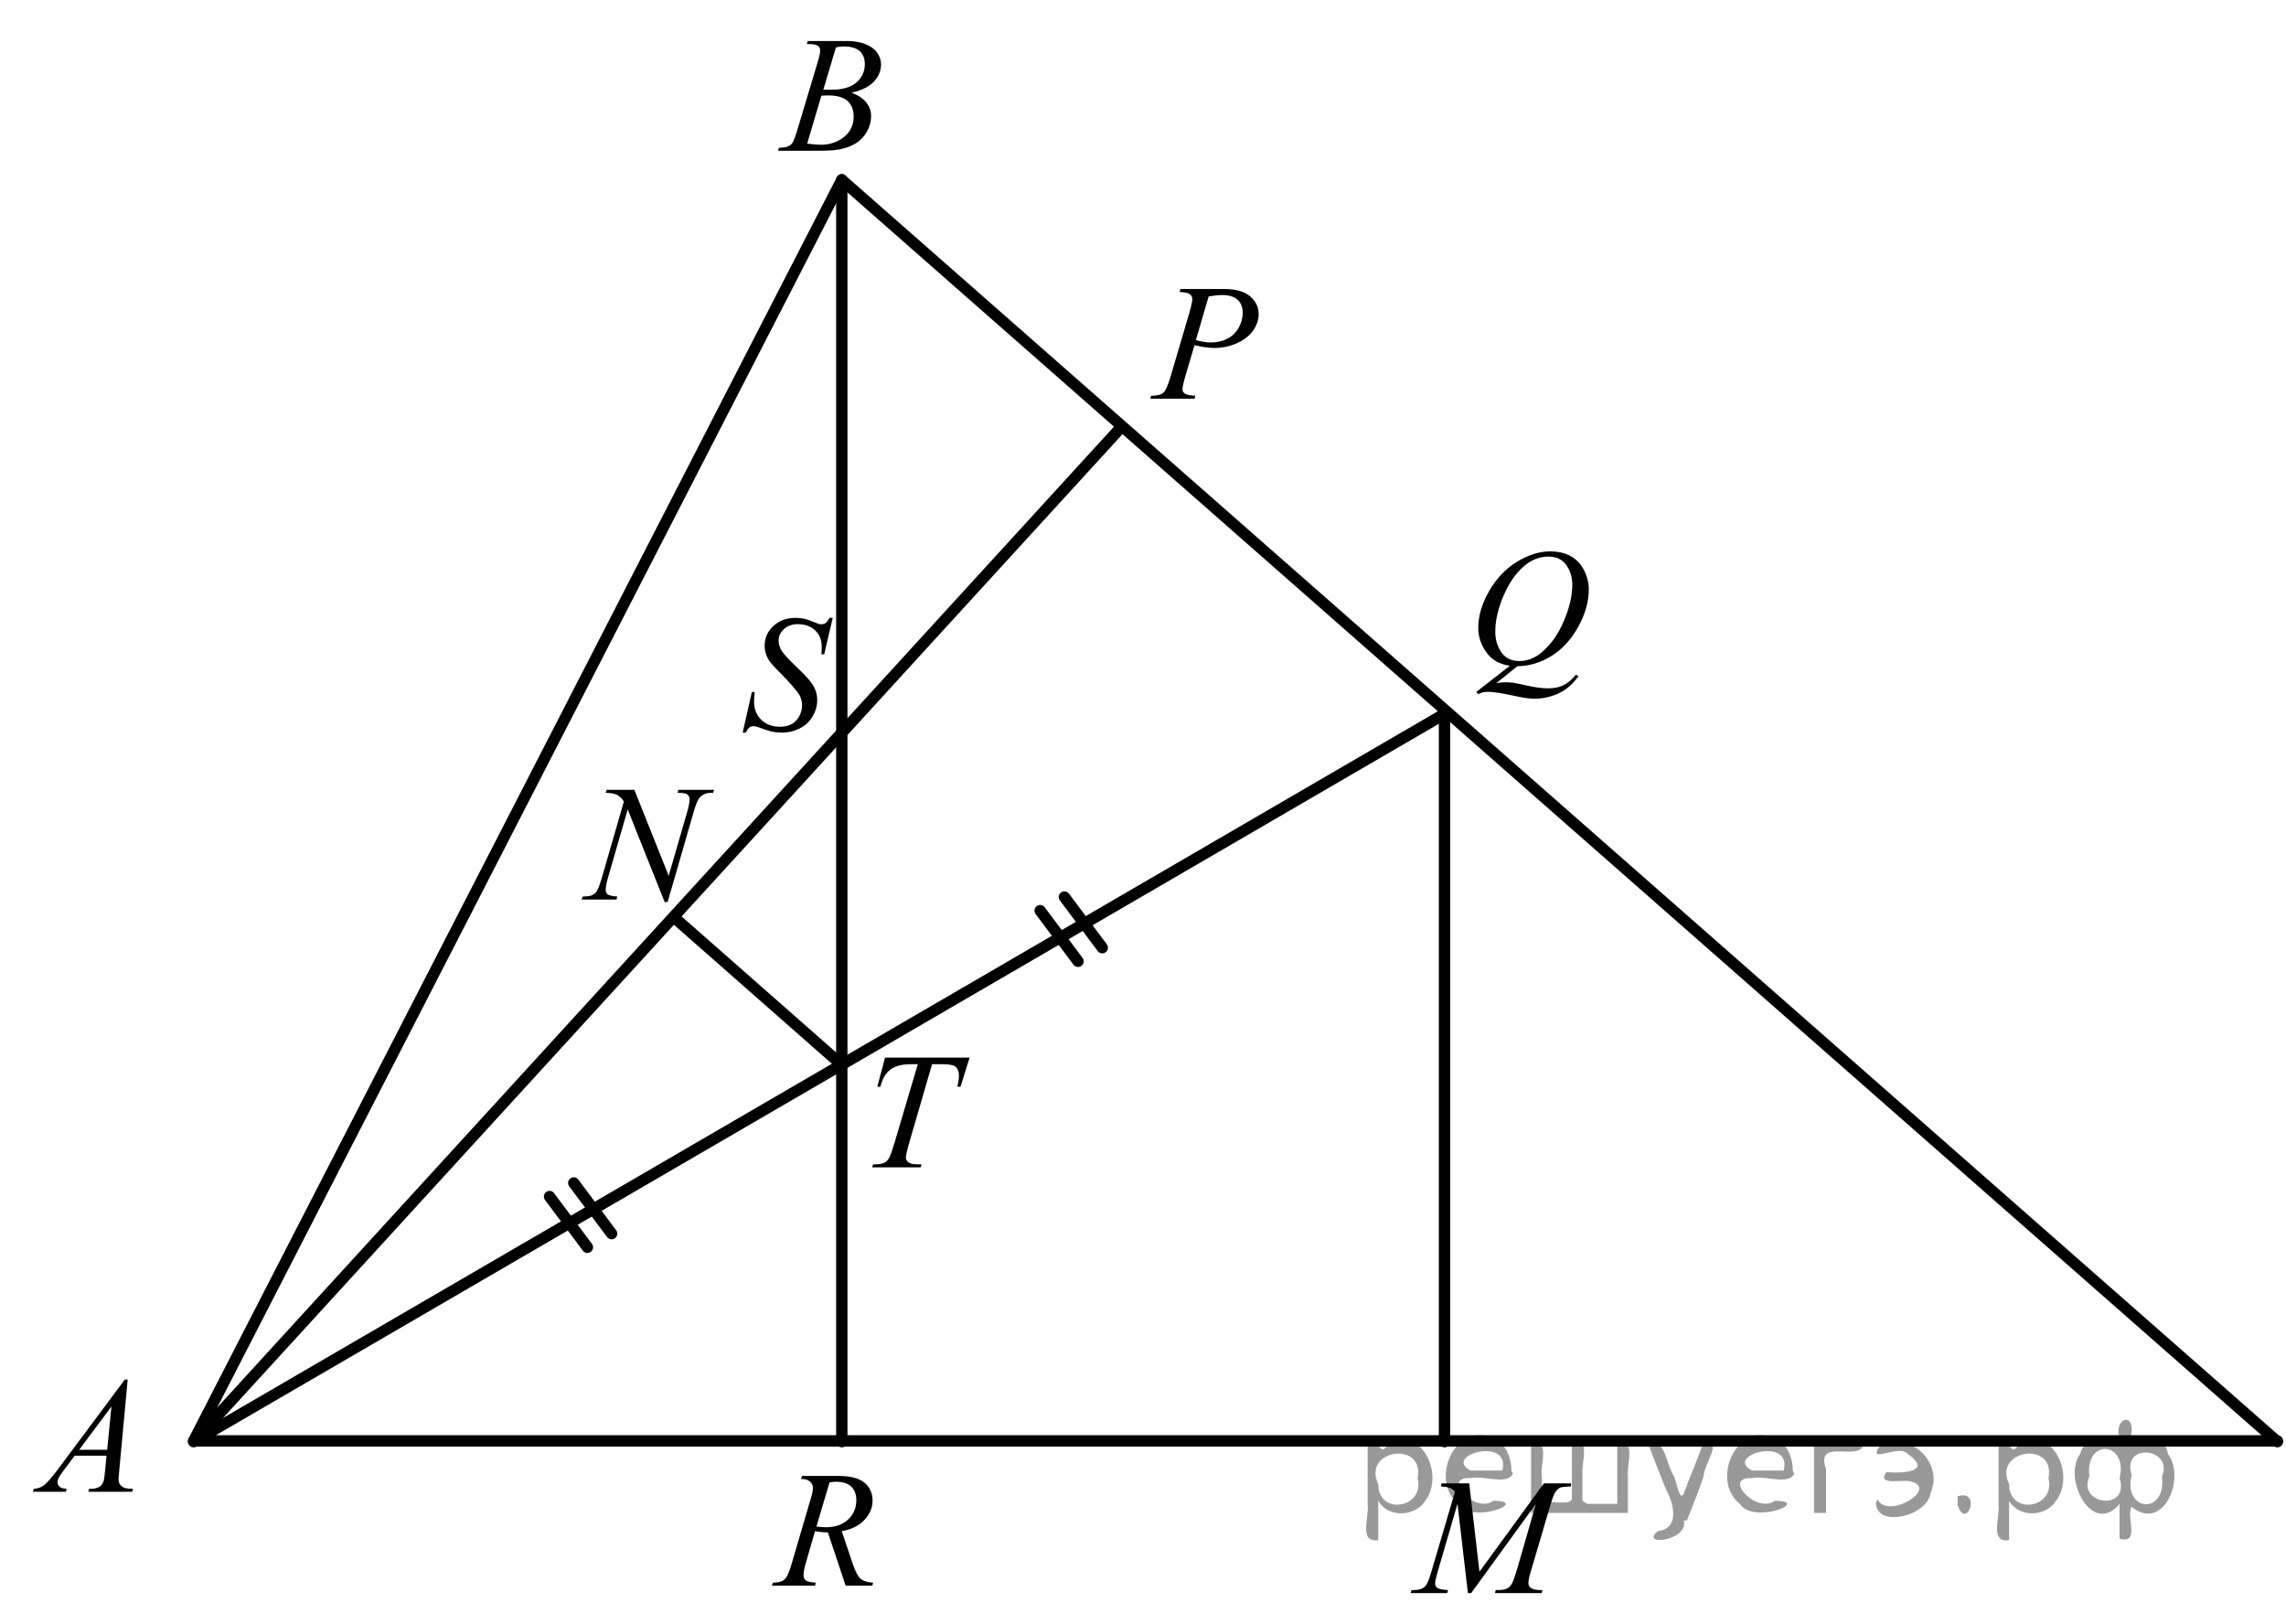 <?xml version="1.0" encoding="utf-8"?>
<!-- Generator: Adobe Illustrator 16.0.0, SVG Export Plug-In . SVG Version: 6.00 Build 0)  -->
<!DOCTYPE svg PUBLIC "-//W3C//DTD SVG 1.1//EN" "http://www.w3.org/Graphics/SVG/1.1/DTD/svg11.dtd">
<svg version="1.1" id="Слой_1" xmlns="http://www.w3.org/2000/svg" xmlns:xlink="http://www.w3.org/1999/xlink" x="0px" y="0px"
	 width="151.101px" height="107.371px" viewBox="0 0 151.101 107.371" enable-background="new 0 0 151.101 107.371"
	 xml:space="preserve">
<g>
	<g>
		<defs>
			<rect id="SVGID_1_" x="0.24" y="0.09" width="150.861" height="107.281"/>
		</defs>
		<clipPath id="SVGID_2_">
			<use xlink:href="#SVGID_1_"  overflow="visible"/>
		</clipPath>
		<g clip-path="url(#SVGID_2_)">
		</g>
	</g>
	
		<line fill="none" stroke="#010101" stroke-width="0.75" stroke-linecap="round" stroke-linejoin="round" stroke-miterlimit="8" x1="12.802" y1="95.24" x2="55.642" y2="11.89"/>
	
		<line fill="none" stroke="#010101" stroke-width="0.75" stroke-linecap="round" stroke-linejoin="round" stroke-miterlimit="8" x1="12.802" y1="95.24" x2="150.531" y2="95.24"/>
	
		<line fill="none" stroke="#010101" stroke-width="0.75" stroke-linecap="round" stroke-linejoin="round" stroke-miterlimit="8" x1="55.642" y1="11.89" x2="150.531" y2="95.291"/>
	
		<line fill="none" stroke="#010101" stroke-width="0.75" stroke-linecap="round" stroke-linejoin="round" stroke-miterlimit="8" x1="55.642" y1="11.89" x2="55.642" y2="95.291"/>
	
		<line fill="none" stroke="#010101" stroke-width="0.75" stroke-linecap="round" stroke-linejoin="round" stroke-miterlimit="8" x1="12.802" y1="95.291" x2="74.059" y2="28.29"/>
	
		<line fill="none" stroke="#010101" stroke-width="0.75" stroke-linecap="round" stroke-linejoin="round" stroke-miterlimit="8" x1="13.652" y1="94.791" x2="95.479" y2="47.19"/>
	
		<line fill="none" stroke="#010101" stroke-width="0.75" stroke-linecap="round" stroke-linejoin="round" stroke-miterlimit="8" x1="95.479" y1="47.19" x2="95.479" y2="95.291"/>
	
		<line fill="none" stroke="#010101" stroke-width="0.75" stroke-linecap="round" stroke-linejoin="round" stroke-miterlimit="8" x1="44.731" y1="60.791" x2="55.642" y2="70.39"/>
	
		<line fill="none" stroke="#010101" stroke-width="0.75" stroke-linecap="round" stroke-linejoin="round" stroke-miterlimit="8" x1="68.754" y1="60.191" x2="71.256" y2="63.541"/>
	
		<line fill="none" stroke="#010101" stroke-width="0.75" stroke-linecap="round" stroke-linejoin="round" stroke-miterlimit="8" x1="70.355" y1="59.291" x2="72.858" y2="62.64"/>
	
		<line fill="none" stroke="#010101" stroke-width="0.75" stroke-linecap="round" stroke-linejoin="round" stroke-miterlimit="8" x1="36.324" y1="79.089" x2="38.826" y2="82.441"/>
	
		<line fill="none" stroke="#010101" stroke-width="0.75" stroke-linecap="round" stroke-linejoin="round" stroke-miterlimit="8" x1="37.925" y1="78.191" x2="40.428" y2="81.541"/>
	<g>
		<defs>
			<polygon id="SVGID_3_" points="0,100.599 11.11,100.599 11.11,88.65 0,88.65 0,100.599 			"/>
		</defs>
		<clipPath id="SVGID_4_">
			<use xlink:href="#SVGID_3_"  overflow="visible"/>
		</clipPath>
		<g clip-path="url(#SVGID_4_)">
			<path fill="#010101" d="M8.44,91.185l-0.559,6.033c-0.029,0.283-0.043,0.469-0.043,0.557c0,0.143,0.027,0.252,0.082,0.326
				c0.068,0.104,0.162,0.182,0.279,0.23c0.118,0.051,0.315,0.074,0.594,0.074l-0.06,0.199H5.836l0.06-0.199h0.125
				c0.235,0,0.427-0.049,0.575-0.148c0.105-0.068,0.186-0.18,0.244-0.338c0.04-0.109,0.078-0.371,0.114-0.781l0.087-0.92H4.936
				l-0.749,1c-0.17,0.225-0.277,0.387-0.32,0.484c-0.043,0.1-0.065,0.191-0.065,0.275c0,0.115,0.047,0.213,0.141,0.295
				c0.094,0.082,0.25,0.127,0.466,0.133l-0.06,0.199H2.175l0.06-0.199c0.268-0.01,0.504-0.098,0.708-0.264s0.509-0.52,0.914-1.063
				l4.395-5.895H8.44z M7.367,92.966l-2.132,2.861h1.85L7.367,92.966z"/>
		</g>
	</g>
	<g>
		<defs>
			<polygon id="SVGID_5_" points="49.496,11.95 60.606,11.95 60.606,0 49.496,0 49.496,11.95 			"/>
		</defs>
		<clipPath id="SVGID_6_">
			<use xlink:href="#SVGID_5_"  overflow="visible"/>
		</clipPath>
		<g clip-path="url(#SVGID_6_)">
			<path fill="#010101" d="M53.322,2.909l0.076-0.198h2.625c0.441,0,0.834,0.068,1.18,0.203c0.345,0.136,0.604,0.325,0.776,0.567
				c0.171,0.242,0.257,0.499,0.257,0.77c0,0.417-0.153,0.794-0.458,1.131c-0.306,0.337-0.804,0.585-1.495,0.746
				c0.445,0.164,0.772,0.381,0.982,0.652c0.209,0.271,0.314,0.569,0.314,0.894c0,0.36-0.094,0.704-0.282,1.032
				s-0.429,0.583-0.724,0.765c-0.295,0.182-0.65,0.316-1.066,0.401c-0.297,0.061-0.76,0.091-1.389,0.091h-2.696l0.07-0.198
				c0.282-0.007,0.474-0.034,0.575-0.081c0.145-0.061,0.248-0.141,0.309-0.241C52.465,9.31,52.581,9,52.725,8.514l1.318-4.391
				c0.112-0.371,0.168-0.631,0.168-0.781c0-0.132-0.05-0.236-0.149-0.313s-0.289-0.115-0.567-0.115
				C53.434,2.914,53.376,2.913,53.322,2.909z M53.354,9.493c0.391,0.05,0.696,0.075,0.917,0.075c0.564,0,1.064-0.167,1.5-0.502
				c0.436-0.335,0.654-0.79,0.654-1.364c0-0.438-0.135-0.781-0.404-1.027s-0.705-0.369-1.305-0.369
				c-0.116,0-0.257,0.005-0.423,0.016L53.354,9.493z M54.423,5.92c0.235,0.007,0.405,0.011,0.51,0.011
				c0.752,0,1.312-0.162,1.679-0.484s0.551-0.727,0.551-1.211c0-0.367-0.112-0.653-0.336-0.858
				c-0.225-0.205-0.583-0.308-1.074-0.308c-0.13,0-0.297,0.021-0.499,0.064L54.423,5.92z"/>
		</g>
	</g>
	<g>
		<defs>
			<polygon id="SVGID_7_" points="74.119,28.35 85.229,28.35 85.229,16.4 74.119,16.4 74.119,28.35 			"/>
		</defs>
		<clipPath id="SVGID_8_">
			<use xlink:href="#SVGID_7_"  overflow="visible"/>
		</clipPath>
		<g clip-path="url(#SVGID_8_)">
			<path fill="#010101" d="M78.032,19.102h2.896c0.76,0,1.327,0.162,1.703,0.484c0.377,0.323,0.564,0.716,0.564,1.179
				c0,0.367-0.119,0.724-0.357,1.07c-0.239,0.346-0.594,0.626-1.063,0.842c-0.471,0.216-0.979,0.324-1.524,0.324
				c-0.34,0-0.772-0.061-1.297-0.182l-0.586,1.979c-0.138,0.471-0.206,0.781-0.206,0.931c0,0.114,0.049,0.209,0.146,0.284
				s0.331,0.123,0.7,0.145l-0.055,0.198H76.03l0.06-0.198c0.383,0,0.65-0.065,0.8-0.195c0.15-0.13,0.313-0.489,0.485-1.078
				l1.216-4.129c0.145-0.496,0.217-0.827,0.217-0.995c0-0.125-0.052-0.229-0.154-0.311c-0.104-0.082-0.33-0.132-0.681-0.15
				L78.032,19.102z M79.045,22.482c0.409,0.104,0.738,0.155,0.988,0.155c0.394,0,0.753-0.08,1.076-0.241
				c0.324-0.161,0.577-0.401,0.76-0.722s0.273-0.654,0.273-1c0-0.36-0.111-0.646-0.336-0.856s-0.564-0.315-1.02-0.315
				c-0.246,0-0.545,0.03-0.896,0.091L79.045,22.482z"/>
		</g>
	</g>
	<g>
		<defs>
			<polygon id="SVGID_9_" points="95.539,48.85 107.65,48.85 107.65,33.9 95.539,33.9 95.539,48.85 			"/>
		</defs>
		<clipPath id="SVGID_10_">
			<use xlink:href="#SVGID_9_"  overflow="visible"/>
		</clipPath>
		<g clip-path="url(#SVGID_10_)">
			<path fill="#010101" d="M100.3,44.036l-1.398,1.119c0.221-0.039,0.425-0.059,0.612-0.059c0.181,0,0.348,0.011,0.502,0.032
				c0.153,0.021,0.482,0.088,0.986,0.201c0.504,0.112,0.944,0.168,1.32,0.168c0.4,0,0.741-0.069,1.021-0.206
				c0.28-0.138,0.552-0.367,0.815-0.688l0.18,0.085c-0.373,0.528-0.812,0.909-1.317,1.143s-1.043,0.351-1.61,0.351
				c-0.314,0-0.744-0.061-1.29-0.182c-0.835-0.182-1.419-0.273-1.751-0.273c-0.127,0-0.229,0.009-0.31,0.027
				c-0.079,0.018-0.198,0.061-0.357,0.128l-0.125-0.145l2.223-1.734c-0.687-0.093-1.207-0.391-1.561-0.894
				c-0.354-0.503-0.531-1.04-0.531-1.611c0-0.781,0.239-1.59,0.718-2.425s1.092-1.482,1.838-1.94s1.479-0.688,2.198-0.688
				c0.535,0,0.991,0.107,1.369,0.321c0.377,0.214,0.669,0.525,0.875,0.934s0.309,0.827,0.309,1.255c0,0.821-0.236,1.652-0.71,2.495
				s-1.062,1.48-1.765,1.914C101.839,43.798,101.092,44.022,100.3,44.036z M102.333,36.788c-0.361,0-0.715,0.088-1.061,0.265
				c-0.345,0.177-0.688,0.466-1.026,0.867c-0.34,0.402-0.646,0.927-0.917,1.577c-0.328,0.799-0.493,1.554-0.493,2.264
				c0,0.507,0.132,0.956,0.396,1.347c0.264,0.391,0.668,0.586,1.214,0.586c0.325,0,0.646-0.08,0.965-0.241s0.646-0.434,0.986-0.819
				c0.434-0.492,0.797-1.119,1.09-1.879c0.293-0.76,0.439-1.467,0.439-2.12c0-0.482-0.132-0.91-0.396-1.285
				C103.267,36.975,102.868,36.788,102.333,36.788z"/>
		</g>
	</g>
	<g>
		<defs>
			<polygon id="SVGID_11_" points="91.585,107.3 106.7,107.3 106.7,95.349 91.585,95.349 91.585,107.3 			"/>
		</defs>
		<clipPath id="SVGID_12_">
			<use xlink:href="#SVGID_11_"  overflow="visible"/>
		</clipPath>
		<g clip-path="url(#SVGID_12_)">
			<path fill="#010101" d="M97.113,98.046l0.676,5.842l4.26-5.842h1.791v0.199c-0.39,0.023-0.619,0.049-0.688,0.074
				c-0.119,0.047-0.228,0.139-0.327,0.277c-0.1,0.141-0.206,0.406-0.322,0.803l-1.358,4.6c-0.079,0.268-0.119,0.479-0.119,0.631
				c0,0.141,0.049,0.246,0.146,0.316c0.137,0.104,0.354,0.154,0.649,0.154h0.13l-0.049,0.199h-3.09l0.054-0.199h0.146
				c0.274,0,0.483-0.039,0.628-0.117c0.111-0.057,0.212-0.164,0.3-0.324c0.089-0.158,0.212-0.51,0.371-1.055l1.212-4.205l-4.28,5.9
				h-0.217l-0.688-5.9l-1.31,4.488c-0.112,0.381-0.168,0.639-0.168,0.77c0,0.133,0.049,0.232,0.146,0.303
				c0.098,0.068,0.334,0.117,0.709,0.141l-0.06,0.199h-2.419l0.06-0.199h0.146c0.357,0,0.615-0.088,0.774-0.268
				c0.115-0.127,0.236-0.406,0.362-0.834l1.597-5.406c-0.119-0.121-0.232-0.203-0.341-0.246s-0.309-0.078-0.601-0.102l0.054-0.199
				H97.113z"/>
		</g>
	</g>
	<g>
		<defs>
			<polygon id="SVGID_13_" points="49.096,106.8 60.206,106.8 60.206,94.851 49.096,94.851 49.096,106.8 			"/>
		</defs>
		<clipPath id="SVGID_14_">
			<use xlink:href="#SVGID_13_"  overflow="visible"/>
		</clipPath>
		<g clip-path="url(#SVGID_14_)">
			<path fill="#010101" d="M55.896,104.808l-1.177-3.525c-0.275,0.004-0.557-0.023-0.846-0.08l-0.635,2.193
				c-0.083,0.285-0.125,0.525-0.125,0.721c0,0.15,0.053,0.268,0.158,0.354c0.079,0.064,0.296,0.111,0.651,0.139l-0.049,0.199h-2.848
				l0.06-0.199c0.268-0.01,0.448-0.037,0.542-0.08c0.148-0.061,0.257-0.143,0.326-0.246c0.116-0.166,0.237-0.463,0.363-0.887
				l1.286-4.381c0.087-0.293,0.13-0.52,0.13-0.68c0-0.164-0.068-0.303-0.204-0.416c-0.136-0.115-0.33-0.17-0.583-0.166l0.065-0.199
				h2.398c0.803,0,1.381,0.15,1.736,0.449c0.354,0.301,0.532,0.693,0.532,1.184c0,0.467-0.182,0.893-0.545,1.279
				c-0.364,0.389-0.862,0.633-1.495,0.736l0.716,2.123c0.174,0.521,0.347,0.859,0.521,1.016c0.173,0.158,0.454,0.246,0.841,0.268
				l-0.06,0.199H55.896z M53.965,100.898c0.231,0.031,0.438,0.049,0.618,0.049c0.622,0,1.114-0.172,1.476-0.512
				s0.542-0.764,0.542-1.27c0-0.396-0.113-0.699-0.339-0.91s-0.565-0.316-1.017-0.316c-0.116,0-0.253,0.016-0.413,0.043
				L53.965,100.898z"/>
		</g>
	</g>
	<g>
		<defs>
			<polygon id="SVGID_15_" points="55.702,79.15 66.812,79.15 66.812,67.201 55.702,67.201 55.702,79.15 			"/>
		</defs>
		<clipPath id="SVGID_16_">
			<use xlink:href="#SVGID_15_"  overflow="visible"/>
		</clipPath>
		<g clip-path="url(#SVGID_16_)">
			<path fill="#010101" d="M58.501,69.906h5.588l-0.602,1.926H63.28c0.069-0.281,0.103-0.533,0.103-0.754
				c0-0.26-0.081-0.457-0.244-0.588c-0.123-0.1-0.439-0.15-0.949-0.15h-0.581l-1.454,4.996c-0.185,0.627-0.277,1.014-0.277,1.16
				c0,0.137,0.058,0.248,0.174,0.334c0.116,0.088,0.32,0.131,0.613,0.131h0.25L60.85,77.16h-3.201l0.06-0.199h0.141
				c0.282,0,0.499-0.043,0.651-0.133c0.105-0.061,0.2-0.17,0.285-0.328c0.085-0.16,0.204-0.496,0.355-1.01l1.524-5.15h-0.439
				c-0.423,0-0.764,0.053-1.022,0.16c-0.259,0.107-0.467,0.262-0.626,0.467c-0.159,0.203-0.29,0.49-0.391,0.865h-0.201
				L58.501,69.906z"/>
		</g>
	</g>
	<g>
		<defs>
			<polygon id="SVGID_17_" points="36.384,62.451 49.496,62.451 49.496,49.5 36.384,49.5 36.384,62.451 			"/>
		</defs>
		<clipPath id="SVGID_18_">
			<use xlink:href="#SVGID_17_"  overflow="visible"/>
		</clipPath>
		<g clip-path="url(#SVGID_18_)">
			<path fill="#010101" d="M41.929,52.201l2.27,5.688l1.229-4.248c0.101-0.35,0.152-0.621,0.152-0.813
				c0-0.132-0.047-0.235-0.141-0.31c-0.094-0.075-0.269-0.112-0.525-0.112c-0.043,0-0.088-0.002-0.135-0.005l0.06-0.198H47.2
				l-0.065,0.198c-0.246-0.003-0.428,0.021-0.547,0.075c-0.169,0.075-0.296,0.171-0.379,0.289c-0.116,0.167-0.233,0.46-0.352,0.877
				l-1.729,5.982h-0.195l-2.443-6.122l-1.306,4.522c-0.098,0.342-0.146,0.604-0.146,0.785c0,0.137,0.044,0.238,0.132,0.309
				c0.089,0.068,0.299,0.117,0.631,0.141l-0.054,0.199H38.44l0.076-0.199c0.289-0.006,0.482-0.031,0.58-0.074
				c0.148-0.064,0.258-0.148,0.331-0.252c0.104-0.156,0.222-0.459,0.352-0.908l1.458-5.046c-0.141-0.214-0.292-0.361-0.453-0.441
				c-0.161-0.08-0.411-0.125-0.75-0.136l0.06-0.198H41.929z"/>
		</g>
	</g>
	<g>
		<defs>
			<polygon id="SVGID_19_" points="46.994,51.25 57.103,51.25 57.103,38.3 46.994,38.3 46.994,51.25 			"/>
		</defs>
		<clipPath id="SVGID_20_">
			<use xlink:href="#SVGID_19_"  overflow="visible"/>
		</clipPath>
		<g clip-path="url(#SVGID_20_)">
			<path fill="#010101" d="M49.09,48.427l0.608-2.691h0.185c-0.025,0.26-0.038,0.476-0.038,0.647c0,0.489,0.159,0.886,0.475,1.193
				c0.317,0.307,0.73,0.46,1.241,0.46c0.475,0,0.834-0.144,1.081-0.431s0.37-0.618,0.37-0.993c0-0.243-0.056-0.464-0.168-0.664
				c-0.17-0.296-0.625-0.816-1.363-1.562c-0.358-0.357-0.588-0.623-0.69-0.797c-0.167-0.289-0.25-0.592-0.25-0.91
				c0-0.506,0.192-0.94,0.576-1.3c0.383-0.36,0.876-0.54,1.477-0.54c0.203,0,0.395,0.02,0.576,0.059
				c0.112,0.021,0.317,0.093,0.614,0.214c0.21,0.082,0.326,0.126,0.347,0.133c0.051,0.011,0.107,0.016,0.168,0.016
				c0.105,0,0.195-0.026,0.271-0.08s0.165-0.167,0.266-0.342h0.207l-0.565,2.408h-0.185c0.015-0.214,0.021-0.387,0.021-0.519
				c0-0.432-0.145-0.785-0.434-1.06c-0.29-0.274-0.671-0.412-1.146-0.412c-0.376,0-0.682,0.109-0.917,0.327
				c-0.235,0.217-0.353,0.469-0.353,0.754c0,0.25,0.075,0.488,0.226,0.714c0.15,0.227,0.496,0.596,1.037,1.107
				c0.541,0.512,0.891,0.912,1.051,1.198c0.159,0.288,0.239,0.593,0.239,0.918c0,0.367-0.099,0.723-0.296,1.067
				s-0.48,0.611-0.85,0.8c-0.369,0.189-0.772,0.284-1.21,0.284c-0.217,0-0.42-0.02-0.608-0.059
				c-0.188-0.039-0.489-0.135-0.901-0.289c-0.141-0.053-0.259-0.08-0.353-0.08c-0.213,0-0.38,0.143-0.5,0.428H49.09z"/>
		</g>
	</g>
</g>
<g>
</g>
<g>
</g>
<g>
</g>
<g>
</g>
<g>
</g>
<g style="stroke:none;fill:#000;fill-opacity:0.4" > <path d="m 91.1,99.3 c 0,0.8 0,1.6 0,2.5 -1.3,0.2 -0.6,-1.5 -0.7,-2.3 0,-1.4 0,-2.8 0,-4.2 0.8,-0.4 0.8,1.3 1.4,0.0 2.2,-1.0 3.7,2.2 2.4,3.9 -0.6,1.0 -2.4,1.2 -3.1,0.0 z m 2.6,-1.6 c 0.5,-2.5 -3.7,-1.9 -2.6,0.4 0.0,2.1 3.1,1.6 2.6,-0.4 z" /> <path d="m 100.0,97.4 c -0.4,0.8 -1.9,0.1 -2.8,0.3 -2.0,-0.1 0.3,2.4 1.5,1.5 2.5,0.0 -1.4,1.6 -2.3,0.2 -1.9,-1.5 -0.3,-5.3 2.1,-4.4 0.9,0.2 1.4,1.2 1.4,2.2 z m -0.7,-0.2 c 0.6,-2.3 -4.0,-1.0 -2.1,0.0 0.7,0 1.4,-0.0 2.1,-0.0 z" /> <path d="m 104.9,99.4 c 0.6,0 1.3,0 2.0,0 0,-1.3 0,-2.7 0,-4.1 1.3,-0.2 0.6,1.5 0.7,2.3 0,0.8 0,1.6 0,2.4 -2.1,0 -4.2,0 -6.4,0 0,-1.5 0,-3.1 0,-4.7 1.3,-0.2 0.6,1.5 0.7,2.3 0.1,0.5 -0.2,1.6 0.2,1.7 0.5,-0.1 1.6,0.2 1.8,-0.2 0,-1.3 0,-2.6 0,-3.9 1.3,-0.2 0.6,1.5 0.7,2.3 0,0.5 0,1.1 0,1.7 z" /> <path d="m 111.3,100.5 c 0.3,1.4 -3.0,1.7 -1.7,0.7 1.5,-0.2 1.0,-1.9 0.5,-2.8 -0.4,-1.0 -0.8,-2.0 -1.2,-3.1 1.2,-0.2 1.2,1.4 1.7,2.2 0.2,0.2 0.4,1.9 0.7,1.2 0.4,-1.1 0.9,-2.2 1.3,-3.4 1.4,-0.2 0.0,1.5 -0.0,2.3 -0.3,0.9 -0.7,1.9 -1.1,2.9 z" /> <path d="m 118.6,97.4 c -0.4,0.8 -1.9,0.1 -2.8,0.3 -2.0,-0.1 0.3,2.4 1.5,1.5 2.5,0.0 -1.4,1.6 -2.3,0.2 -1.9,-1.5 -0.3,-5.3 2.1,-4.4 0.9,0.2 1.4,1.2 1.4,2.2 z m -0.7,-0.2 c 0.6,-2.3 -4.0,-1.0 -2.1,0.0 0.7,0 1.4,-0.0 2.1,-0.0 z" /> <path d="m 119.9,100.0 c 0,-1.5 0,-3.1 0,-4.7 1.1,0 2.2,0 3.3,0 0.0,1.5 -3.3,-0.4 -2.5,1.8 0,0.9 0,1.9 0,2.9 -0.2,0 -0.5,0 -0.7,0 z" /> <path d="m 124.1,99.1 c 0.7,1.4 4.2,-0.8 2.1,-1.2 -0.5,-0.1 -2.2,0.3 -1.5,-0.6 1.0,0.1 3.1,0.0 1.4,-1.2 -0.6,-0.7 -2.8,0.8 -1.8,-0.6 2.0,-0.9 4.2,1.2 3.3,3.2 -0.2,1.5 -3.5,2.3 -3.6,0.7 l 0,-0.1 0,-0.0 0,0 z" /> <path d="m 129.4,98.9 c 1.6,-0.5 0.6,2.3 -0.0,0.6 -0.0,-0.2 0.0,-0.4 0.0,-0.6 z" /> <path d="m 132.8,99.3 c 0,0.8 0,1.6 0,2.5 -1.3,0.2 -0.6,-1.5 -0.7,-2.3 0,-1.4 0,-2.8 0,-4.2 0.8,-0.4 0.8,1.3 1.4,0.0 2.2,-1.0 3.7,2.2 2.4,3.9 -0.6,1.0 -2.4,1.2 -3.1,0.0 z m 2.6,-1.6 c 0.5,-2.5 -3.7,-1.9 -2.6,0.4 0.0,2.1 3.1,1.6 2.6,-0.4 z" /> <path d="m 138.1,97.6 c -0.8,1.9 2.7,2.3 2.0,0.1 0.6,-2.4 -2.3,-2.7 -2.0,-0.1 z m 2.0,4.2 c 0,-0.8 0,-1.6 0,-2.4 -1.8,2.2 -3.8,-1.7 -2.6,-3.3 0.4,-1.8 3.0,0.3 2.6,-1.1 -0.4,-1.1 0.9,-1.8 0.8,-0.3 -0.7,2.2 2.1,-0.6 2.4,1.4 1.2,1.6 -0.3,5.2 -2.4,3.5 -0.4,0.6 0.6,2.5 -0.8,2.1 z m 2.8,-4.2 c 0.8,-1.9 -2.7,-2.3 -2.0,-0.1 -0.6,2.4 2.3,2.7 2.0,0.1 z" /> </g></svg>

<!--File created and owned by https://sdamgia.ru. Copying is prohibited. All rights reserved.-->
